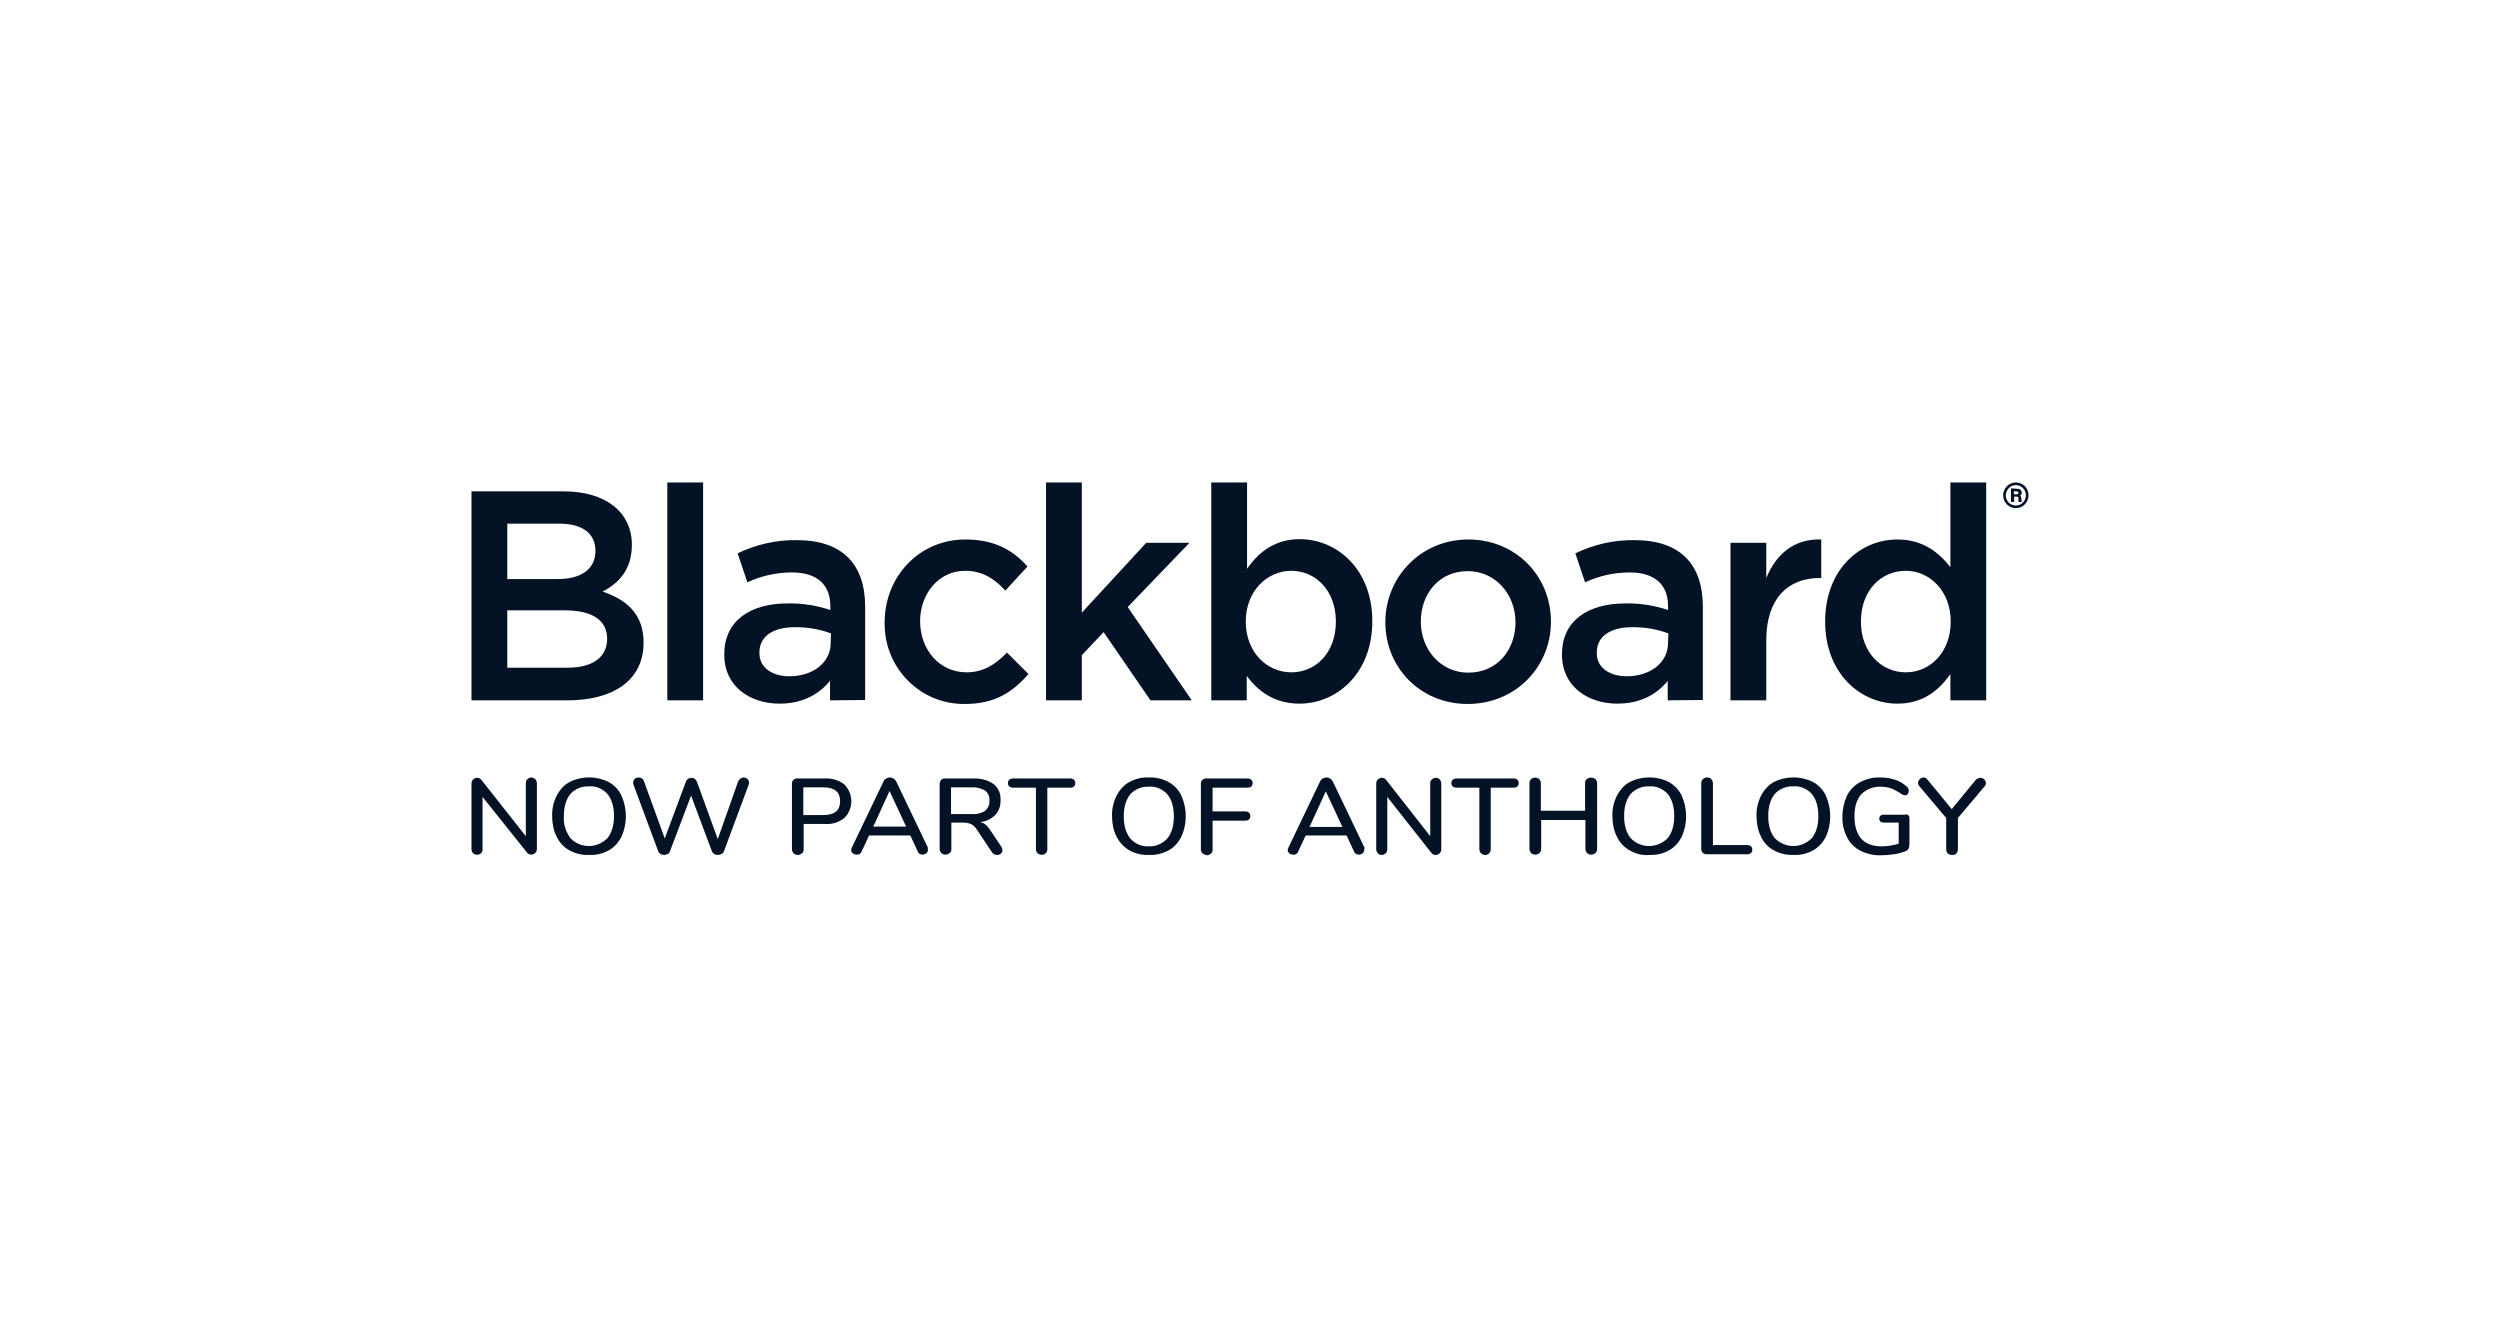 <svg width="228" height="122" viewBox="0 0 228 122" fill="none" xmlns="http://www.w3.org/2000/svg">
<g filter="url(#filter0_d_13517_23292)">
<rect x="24" y="16" width="180" height="74" rx="8" fill="white"/>
<g clip-path="url(#clip0_13517_23292)">
<path d="M57.627 41.681C57.627 44.026 56.351 45.229 54.957 45.95C57.153 46.702 58.695 47.995 58.695 50.61C58.695 54.037 55.936 55.871 51.753 55.871H43V36.812H51.426C55.224 36.812 57.627 38.705 57.627 41.681ZM54.304 42.223C54.304 40.659 53.117 39.758 51.011 39.758H46.264V44.808H50.773C52.88 44.838 54.304 43.996 54.304 42.223ZM55.372 50.249C55.372 48.626 54.096 47.664 51.515 47.664H46.264V52.895H51.753C53.978 52.895 55.372 51.993 55.372 50.249Z" fill="#041225"/>
<path d="M60.859 55.871V36H64.123V55.871H60.859Z" fill="#041225"/>
<path d="M75.697 55.871V54.097C74.718 55.27 73.264 56.172 71.099 56.172C68.399 56.172 66.055 54.608 66.055 51.722V51.662C66.055 48.566 68.488 47.033 71.811 47.033C73.146 47.003 74.481 47.213 75.727 47.634V47.273C75.727 45.289 74.481 44.207 72.226 44.207C70.832 44.207 69.437 44.508 68.161 45.109L67.271 42.463C68.962 41.652 70.802 41.231 72.671 41.261C76.855 41.261 78.902 43.485 78.902 47.333V55.841L75.697 55.871ZM75.786 49.768C74.748 49.377 73.65 49.197 72.523 49.197C70.475 49.197 69.259 50.039 69.259 51.512V51.572C69.259 52.925 70.475 53.676 71.989 53.676C74.125 53.676 75.757 52.444 75.757 50.64L75.786 49.768Z" fill="#041225"/>
<path d="M88.008 56.202C84.003 56.262 80.709 53.015 80.68 48.957C80.68 48.897 80.68 48.836 80.68 48.746C80.68 44.628 83.795 41.201 88.038 41.201C90.738 41.201 92.399 42.193 93.705 43.666L91.687 45.86C90.708 44.808 89.64 44.057 88.008 44.057C85.635 44.057 83.914 46.131 83.914 48.656C83.914 51.241 85.664 53.316 88.156 53.316C89.699 53.316 90.827 52.564 91.836 51.512L93.794 53.466C92.399 55.089 90.767 56.202 88.008 56.202Z" fill="#041225"/>
<path d="M108.691 55.871H104.922L100.65 49.648L98.662 51.752V55.871H95.398V36H98.662V47.874L104.537 41.501H108.483L102.846 47.363L108.691 55.871Z" fill="#041225"/>
<path d="M118.509 56.172C116.165 56.172 114.682 54.969 113.703 53.646V55.871H110.469V36H113.732V43.876C114.771 42.373 116.254 41.171 118.539 41.171C121.892 41.171 125.155 43.876 125.155 48.656C125.155 53.436 121.892 56.172 118.509 56.172ZM117.768 44.057C115.572 44.057 113.614 45.89 113.614 48.686C113.614 51.482 115.542 53.316 117.768 53.316C119.993 53.316 121.832 51.542 121.832 48.686C121.832 45.83 119.963 44.057 117.768 44.057Z" fill="#041225"/>
<path d="M133.85 56.202C129.518 56.202 126.344 52.865 126.344 48.746C126.344 44.628 129.578 41.201 133.91 41.201C138.241 41.201 141.446 44.538 141.446 48.686C141.446 52.835 138.212 56.202 133.85 56.202ZM133.85 44.087C131.239 44.087 129.578 46.161 129.578 48.686C129.578 51.211 131.358 53.346 133.91 53.346C136.55 53.346 138.212 51.271 138.212 48.746C138.212 46.221 136.402 44.087 133.85 44.087Z" fill="#041225"/>
<path d="M152.096 55.871V54.097C151.146 55.27 149.663 56.172 147.497 56.172C144.827 56.172 142.453 54.608 142.453 51.722V51.662C142.453 48.566 144.886 47.033 148.209 47.033C149.544 47.003 150.879 47.213 152.125 47.634V47.273C152.125 45.289 150.879 44.207 148.624 44.207C147.23 44.207 145.835 44.508 144.56 45.109L143.67 42.463C145.361 41.652 147.2 41.231 149.07 41.261C153.253 41.261 155.3 43.485 155.3 47.333V55.841L152.096 55.871ZM152.155 49.768C151.117 49.377 150.019 49.197 148.891 49.197C146.844 49.197 145.628 50.039 145.628 51.512V51.572C145.628 52.925 146.844 53.676 148.357 53.676C150.494 53.676 152.125 52.444 152.125 50.64L152.155 49.768Z" fill="#041225"/>
<path d="M161.084 55.871H157.82V41.501H161.084V44.718C161.974 42.554 163.606 41.111 166.098 41.201V44.718H165.92C163.072 44.718 161.084 46.582 161.084 50.4V55.871Z" fill="#041225"/>
<path d="M177.876 55.871V53.466C176.838 54.969 175.354 56.172 173.04 56.172C169.717 56.172 166.453 53.466 166.453 48.686C166.453 43.906 169.657 41.201 173.04 41.201C175.384 41.201 176.838 42.403 177.876 43.726V36H181.14V55.871H177.876ZM173.811 44.057C171.586 44.057 169.717 45.8 169.717 48.686C169.717 51.512 171.586 53.316 173.811 53.316C176.036 53.316 177.906 51.482 177.906 48.686C177.906 45.89 175.977 44.057 173.811 44.057Z" fill="#041225"/>
<path d="M185.002 37.172C185.002 37.804 184.497 38.345 183.845 38.345C183.222 38.345 182.688 37.834 182.688 37.172C182.688 36.541 183.192 36 183.845 36C184.497 36 185.002 36.511 185.002 37.172ZM182.925 37.172C182.925 37.684 183.34 38.104 183.845 38.104C184.349 38.104 184.764 37.684 184.764 37.172C184.764 36.661 184.349 36.24 183.845 36.24C183.34 36.24 182.955 36.661 182.925 37.172ZM183.934 36.571C184.23 36.571 184.379 36.691 184.379 36.932C184.379 37.052 184.349 37.142 184.23 37.203C184.319 37.263 184.319 37.293 184.349 37.503C184.379 37.714 184.349 37.744 184.438 37.774H184.112C184.082 37.714 184.052 37.623 184.082 37.563C184.082 37.323 184.082 37.293 183.904 37.293H183.696V37.774H183.4V36.541L183.934 36.571ZM183.667 37.082H183.874C184.023 37.082 184.082 37.052 184.082 36.962C184.082 36.872 184.052 36.812 183.874 36.812H183.667V37.082Z" fill="#041225"/>
<path d="M48.815 63.056C48.904 63.146 48.964 63.296 48.964 63.416V69.429C48.964 69.579 48.904 69.7 48.815 69.79C48.726 69.88 48.578 69.94 48.459 69.94C48.311 69.94 48.133 69.88 48.044 69.73L44.009 64.679V69.459C44.009 69.609 43.979 69.73 43.86 69.82C43.653 70 43.356 70 43.148 69.82C43.059 69.73 43 69.579 43 69.459V63.447C43 63.296 43.059 63.176 43.148 63.086C43.237 62.996 43.386 62.935 43.504 62.935C43.653 62.935 43.831 62.996 43.92 63.146L47.955 68.257V63.416C47.955 63.266 47.984 63.146 48.103 63.056C48.192 62.966 48.341 62.906 48.459 62.906C48.578 62.906 48.697 62.966 48.815 63.056ZM51.931 69.549C51.426 69.279 51.011 68.828 50.773 68.317C50.477 67.745 50.358 67.084 50.358 66.453C50.328 65.791 50.477 65.16 50.773 64.559C51.041 64.048 51.426 63.597 51.931 63.326C53.058 62.755 54.393 62.755 55.521 63.326C56.025 63.597 56.441 64.048 56.678 64.559C57.212 65.761 57.212 67.144 56.678 68.317C56.411 68.828 56.025 69.279 55.521 69.549C54.987 69.85 54.364 70 53.74 69.97C53.088 70 52.494 69.85 51.931 69.549ZM55.402 68.437C55.788 67.956 55.995 67.294 55.995 66.423C55.995 65.551 55.788 64.889 55.402 64.409C54.957 63.928 54.334 63.657 53.711 63.717C53.088 63.687 52.465 63.928 52.02 64.409C51.634 64.889 51.426 65.551 51.426 66.423C51.367 67.144 51.604 67.866 52.02 68.437C52.939 69.399 54.453 69.399 55.402 68.437C55.402 68.467 55.372 68.467 55.402 68.437ZM67.537 62.996C67.626 62.935 67.715 62.906 67.804 62.906C67.923 62.906 68.041 62.935 68.16 63.026C68.249 63.116 68.308 63.236 68.308 63.356C68.308 63.416 68.308 63.477 68.279 63.567L66.024 69.639C65.965 69.76 65.905 69.85 65.787 69.88C65.698 69.94 65.579 69.97 65.46 69.97C65.341 69.97 65.223 69.94 65.134 69.88C65.045 69.82 64.956 69.73 64.926 69.639L63.027 64.559L61.099 69.639C61.069 69.76 60.98 69.85 60.891 69.88C60.683 70 60.446 70 60.238 69.88C60.149 69.82 60.06 69.73 60.031 69.639L57.776 63.567C57.746 63.507 57.746 63.447 57.746 63.356C57.746 63.236 57.805 63.116 57.894 63.026C58.013 62.935 58.132 62.906 58.25 62.906C58.339 62.906 58.458 62.935 58.547 62.996C58.636 63.056 58.695 63.146 58.725 63.236L60.624 68.467L62.552 63.296C62.582 63.176 62.671 63.086 62.76 63.026C62.849 62.966 62.938 62.935 63.057 62.935C63.175 62.935 63.264 62.966 63.353 63.026C63.443 63.086 63.502 63.176 63.561 63.296L65.46 68.527L67.329 63.236C67.389 63.146 67.448 63.056 67.537 62.996ZM72.373 69.82C72.284 69.73 72.225 69.579 72.225 69.459V63.477C72.225 63.356 72.254 63.206 72.373 63.116C72.492 63.026 72.611 62.966 72.759 62.996H75.222C75.874 62.966 76.497 63.146 77.002 63.537C77.832 64.379 77.862 65.731 77.031 66.573L77.002 66.603C76.497 66.994 75.874 67.204 75.222 67.144H73.293V69.459C73.293 69.609 73.263 69.73 73.145 69.82C73.026 69.91 72.907 69.97 72.759 69.97C72.611 69.97 72.462 69.91 72.373 69.82ZM75.103 66.332C76.112 66.332 76.616 65.912 76.616 65.07C76.616 64.228 76.112 63.807 75.103 63.807H73.263V66.332H75.103ZM84.627 69.519C84.627 69.639 84.567 69.76 84.478 69.82C84.389 69.91 84.241 69.94 84.122 69.94C84.033 69.94 83.944 69.91 83.885 69.88C83.796 69.82 83.737 69.76 83.707 69.669L83.025 68.196H79.257L78.574 69.669C78.544 69.76 78.485 69.82 78.396 69.88C78.307 69.94 78.218 69.94 78.129 69.94C78.01 69.94 77.862 69.91 77.773 69.82C77.684 69.76 77.625 69.639 77.625 69.519C77.625 69.459 77.654 69.369 77.684 69.309L80.592 63.236C80.651 63.116 80.71 63.056 80.829 62.996C81.037 62.875 81.274 62.875 81.482 62.996C81.571 63.056 81.66 63.146 81.719 63.236L84.627 69.309C84.597 69.399 84.627 69.459 84.627 69.519ZM79.642 67.385H82.639L81.126 64.138L79.642 67.385ZM91.421 69.549C91.421 69.669 91.362 69.79 91.273 69.85C91.184 69.94 91.065 69.97 90.917 69.97C90.739 69.97 90.561 69.88 90.472 69.73L89.107 67.685C88.988 67.475 88.81 67.294 88.603 67.174C88.395 67.084 88.157 67.024 87.92 67.024H86.763V69.429C86.763 69.579 86.733 69.7 86.615 69.79C86.496 69.88 86.377 69.94 86.229 69.94C86.081 69.94 85.962 69.91 85.843 69.79C85.754 69.7 85.695 69.549 85.695 69.429V63.477C85.695 63.356 85.754 63.206 85.843 63.116C85.962 63.026 86.081 62.966 86.229 62.996H88.781C89.433 62.966 90.086 63.146 90.62 63.507C91.065 63.867 91.303 64.439 91.243 65.01C91.273 65.491 91.095 65.972 90.769 66.332C90.383 66.693 89.908 66.934 89.404 66.964C89.582 67.024 89.73 67.084 89.878 67.204C90.056 67.355 90.175 67.505 90.294 67.685L91.362 69.279C91.392 69.369 91.421 69.459 91.421 69.549ZM88.662 66.242C89.077 66.272 89.493 66.182 89.849 65.942C90.116 65.701 90.264 65.371 90.234 65.01C90.264 64.649 90.116 64.318 89.849 64.108C89.493 63.898 89.077 63.777 88.662 63.807H86.733V66.242H88.662ZM94.626 69.82C94.537 69.73 94.477 69.579 94.477 69.459V63.837H92.43C92.104 63.837 91.926 63.687 91.926 63.416C91.926 63.296 91.955 63.206 92.044 63.116C92.163 63.026 92.282 62.996 92.4 62.996H97.593C97.711 62.996 97.86 63.026 97.949 63.116C98.038 63.206 98.067 63.296 98.067 63.416C98.067 63.687 97.919 63.837 97.563 63.837H95.516V69.459C95.516 69.609 95.456 69.73 95.367 69.82C95.189 70 94.833 70 94.626 69.82ZM102.992 69.549C102.488 69.249 102.102 68.828 101.835 68.317C101.539 67.745 101.42 67.084 101.42 66.453C101.39 65.791 101.539 65.16 101.835 64.559C102.102 64.048 102.488 63.597 102.992 63.326C103.527 63.026 104.15 62.875 104.773 62.906C105.396 62.875 106.019 63.026 106.583 63.326C107.087 63.597 107.502 64.048 107.74 64.559C108.274 65.761 108.274 67.144 107.74 68.317C107.473 68.828 107.087 69.279 106.583 69.549C106.019 69.85 105.425 70 104.773 69.97C104.15 70 103.527 69.85 102.992 69.549ZM106.464 68.467C106.85 67.986 107.057 67.325 107.057 66.453C107.057 65.581 106.85 64.92 106.464 64.439C106.019 63.958 105.396 63.687 104.773 63.747C104.15 63.717 103.527 63.958 103.081 64.439C102.696 64.92 102.488 65.581 102.488 66.453C102.488 67.325 102.696 67.986 103.081 68.467C103.497 68.948 104.12 69.219 104.773 69.188C105.396 69.219 106.019 68.948 106.464 68.467ZM109.668 69.82C109.579 69.73 109.52 69.579 109.52 69.459V63.477C109.52 63.356 109.55 63.206 109.668 63.116C109.787 63.026 109.906 62.966 110.054 62.996H113.733C114.059 62.996 114.237 63.146 114.237 63.416C114.237 63.687 114.089 63.837 113.733 63.837H110.588V66.002H113.525C113.852 66.002 114.03 66.152 114.03 66.423C114.03 66.693 113.881 66.844 113.525 66.844H110.588V69.489C110.588 69.639 110.558 69.76 110.44 69.85C110.321 69.94 110.202 70 110.054 70C109.906 69.97 109.787 69.91 109.668 69.82ZM124.414 69.519C124.414 69.639 124.355 69.76 124.266 69.82C124.177 69.91 124.028 69.94 123.91 69.94C123.821 69.94 123.732 69.91 123.672 69.88C123.583 69.82 123.524 69.76 123.494 69.669L122.812 68.196H119.074L118.391 69.669C118.361 69.76 118.302 69.82 118.213 69.88C118.124 69.94 118.035 69.97 117.946 69.94C117.827 69.94 117.679 69.91 117.59 69.82C117.501 69.76 117.442 69.639 117.442 69.519C117.442 69.459 117.471 69.369 117.501 69.309L120.409 63.236C120.468 63.116 120.527 63.056 120.646 62.996C120.854 62.875 121.091 62.875 121.299 62.996C121.388 63.056 121.477 63.146 121.536 63.236L124.444 69.309C124.414 69.399 124.444 69.459 124.414 69.519ZM119.43 67.415H122.426L120.913 64.168L119.43 67.415ZM131.298 63.086C131.387 63.176 131.446 63.326 131.446 63.447V69.459C131.446 69.609 131.387 69.73 131.298 69.82C131.209 69.91 131.06 69.97 130.941 69.97C130.793 69.97 130.615 69.91 130.526 69.76L126.521 64.679V69.459C126.521 69.609 126.461 69.73 126.372 69.82C126.283 69.91 126.135 69.97 126.016 69.97C125.898 69.97 125.749 69.94 125.66 69.82C125.571 69.73 125.512 69.579 125.512 69.459V63.447C125.512 63.296 125.571 63.176 125.66 63.086C125.749 62.996 125.898 62.935 126.016 62.935C126.165 62.935 126.343 62.996 126.432 63.146L130.437 68.257V63.447C130.437 63.296 130.467 63.176 130.585 63.086C130.674 62.996 130.823 62.935 130.941 62.935C131.06 62.935 131.209 62.966 131.298 63.086ZM135.066 69.82C134.977 69.73 134.917 69.579 134.917 69.459V63.837H132.87C132.544 63.837 132.366 63.687 132.366 63.416C132.366 63.296 132.395 63.206 132.484 63.116C132.603 63.026 132.722 62.996 132.84 62.996H138.033C138.151 62.996 138.3 63.026 138.389 63.116C138.478 63.206 138.507 63.296 138.507 63.416C138.507 63.687 138.329 63.837 138.003 63.837H135.956V69.459C135.956 69.609 135.896 69.73 135.807 69.82C135.629 70.03 135.303 70.03 135.066 69.82ZM145.509 63.056C145.598 63.146 145.658 63.296 145.658 63.416V69.429C145.658 69.579 145.598 69.7 145.509 69.79C145.42 69.88 145.272 69.94 145.124 69.94C144.975 69.94 144.857 69.91 144.738 69.79C144.649 69.7 144.59 69.549 144.59 69.429V66.783H140.555V69.429C140.555 69.579 140.495 69.7 140.406 69.79C140.317 69.88 140.169 69.94 140.02 69.94C139.872 69.94 139.753 69.91 139.635 69.79C139.546 69.7 139.486 69.549 139.486 69.429V63.416C139.486 63.266 139.546 63.146 139.635 63.056C139.842 62.875 140.169 62.875 140.377 63.056C140.466 63.146 140.525 63.296 140.525 63.416V65.942H144.56V63.416C144.56 63.266 144.59 63.146 144.708 63.056C144.946 62.875 145.272 62.875 145.509 63.056ZM148.625 69.549C148.12 69.279 147.705 68.828 147.468 68.317C147.171 67.745 147.052 67.084 147.052 66.453C147.023 65.791 147.171 65.16 147.468 64.559C147.735 64.048 148.12 63.597 148.625 63.326C149.752 62.755 151.087 62.755 152.215 63.326C152.719 63.627 153.135 64.048 153.372 64.559C153.906 65.761 153.906 67.144 153.372 68.317C153.105 68.828 152.719 69.279 152.215 69.549C151.681 69.85 151.058 70 150.435 69.97C149.782 70.03 149.188 69.88 148.625 69.549ZM152.096 68.437C152.482 67.956 152.69 67.294 152.69 66.423C152.69 65.551 152.482 64.889 152.096 64.409C151.651 63.928 151.028 63.657 150.405 63.717C149.782 63.687 149.159 63.928 148.714 64.409C148.328 64.889 148.12 65.551 148.12 66.423C148.12 67.294 148.328 67.956 148.714 68.437C149.634 69.399 151.147 69.399 152.096 68.437C152.096 68.467 152.096 68.467 152.096 68.437ZM155.3 69.79C155.211 69.7 155.152 69.579 155.152 69.429V63.416C155.152 63.266 155.211 63.146 155.3 63.056C155.389 62.966 155.538 62.906 155.686 62.906C155.835 62.906 155.983 62.935 156.072 63.056C156.161 63.146 156.22 63.296 156.22 63.416V69.068H159.336C159.454 69.068 159.603 69.098 159.692 69.188C159.781 69.279 159.81 69.369 159.81 69.489C159.81 69.609 159.781 69.7 159.692 69.79C159.573 69.88 159.454 69.91 159.336 69.91H155.686C155.538 69.91 155.419 69.88 155.3 69.79ZM161.768 69.549C161.264 69.279 160.849 68.828 160.611 68.317C160.315 67.745 160.196 67.084 160.196 66.453C160.166 65.791 160.315 65.16 160.611 64.559C160.878 64.048 161.264 63.597 161.768 63.326C162.896 62.755 164.231 62.755 165.359 63.326C165.863 63.597 166.278 64.048 166.516 64.559C167.05 65.761 167.05 67.144 166.516 68.317C166.249 68.828 165.863 69.279 165.359 69.549C164.824 69.85 164.201 70 163.578 69.97C162.955 70 162.332 69.85 161.768 69.549ZM165.24 68.437C165.626 67.956 165.833 67.294 165.833 66.423C165.833 65.551 165.626 64.889 165.24 64.409C164.795 63.928 164.172 63.657 163.549 63.717C162.926 63.687 162.303 63.928 161.858 64.409C161.472 64.889 161.264 65.551 161.264 66.423C161.264 67.294 161.472 67.956 161.858 68.437C162.807 69.399 164.29 69.399 165.24 68.437C165.24 68.467 165.24 68.467 165.24 68.437ZM174.022 66.332C174.111 66.423 174.141 66.513 174.141 66.633V68.948C174.141 69.128 174.111 69.279 174.052 69.429C173.963 69.549 173.814 69.639 173.666 69.669C173.34 69.79 173.013 69.88 172.687 69.91C172.331 69.97 171.945 70 171.56 70C170.907 70.03 170.254 69.88 169.661 69.579C169.127 69.309 168.711 68.888 168.444 68.347C168.148 67.745 167.999 67.114 168.029 66.453C168.029 65.791 168.177 65.16 168.444 64.559C168.711 64.048 169.127 63.597 169.661 63.326C170.224 63.026 170.877 62.875 171.5 62.906C171.945 62.906 172.39 62.966 172.835 63.116C173.221 63.236 173.577 63.447 173.874 63.717C173.992 63.807 174.081 63.958 174.081 64.108C174.081 64.228 174.052 64.318 173.992 64.409C173.933 64.499 173.844 64.529 173.755 64.529C173.696 64.529 173.636 64.529 173.577 64.499C173.518 64.469 173.458 64.439 173.399 64.409C173.132 64.198 172.806 64.048 172.479 63.898C172.183 63.807 171.856 63.747 171.53 63.747C170.877 63.717 170.224 63.958 169.75 64.439C169.334 64.889 169.127 65.581 169.127 66.453C169.127 67.325 169.334 68.016 169.75 68.497C170.165 68.948 170.788 69.188 171.589 69.188C172.123 69.188 172.657 69.098 173.162 68.948V67.024H171.827C171.708 67.024 171.589 66.994 171.5 66.934C171.352 66.783 171.352 66.543 171.5 66.393C171.589 66.332 171.708 66.272 171.827 66.302H173.696C173.844 66.242 173.933 66.272 174.022 66.332ZM180.639 62.935C180.757 62.935 180.876 62.996 180.965 63.086C181.054 63.176 181.113 63.296 181.113 63.416C181.113 63.537 181.084 63.627 180.995 63.717L178.562 66.603V69.459C178.562 69.609 178.502 69.73 178.413 69.85C178.295 69.94 178.176 70 178.028 69.97C177.879 69.97 177.761 69.94 177.642 69.85C177.553 69.76 177.494 69.609 177.494 69.459V66.603L175.061 63.717C174.883 63.537 174.883 63.266 175.061 63.086C175.061 63.086 175.061 63.086 175.09 63.056C175.179 62.966 175.298 62.906 175.417 62.906C175.565 62.906 175.684 62.966 175.773 63.086L177.998 65.791L180.223 63.086C180.372 62.996 180.49 62.935 180.639 62.935Z" fill="#041225"/>
</g>
</g>
<defs>
<filter id="filter0_d_13517_23292" x="0" y="0" width="228" height="122" filterUnits="userSpaceOnUse" color-interpolation-filters="sRGB">
<feFlood flood-opacity="0" result="BackgroundImageFix"/>
<feColorMatrix in="SourceAlpha" type="matrix" values="0 0 0 0 0 0 0 0 0 0 0 0 0 0 0 0 0 0 127 0" result="hardAlpha"/>
<feOffset dy="8"/>
<feGaussianBlur stdDeviation="12"/>
<feComposite in2="hardAlpha" operator="out"/>
<feColorMatrix type="matrix" values="0 0 0 0 0.1 0 0 0 0 0.096 0 0 0 0 0.096 0 0 0 0.04 0"/>
<feBlend mode="normal" in2="BackgroundImageFix" result="effect1_dropShadow_13517_23292"/>
<feBlend mode="normal" in="SourceGraphic" in2="effect1_dropShadow_13517_23292" result="shape"/>
</filter>
<clipPath id="clip0_13517_23292">
<rect width="142" height="34" fill="white" transform="translate(43 36)"/>
</clipPath>
</defs>
</svg>
